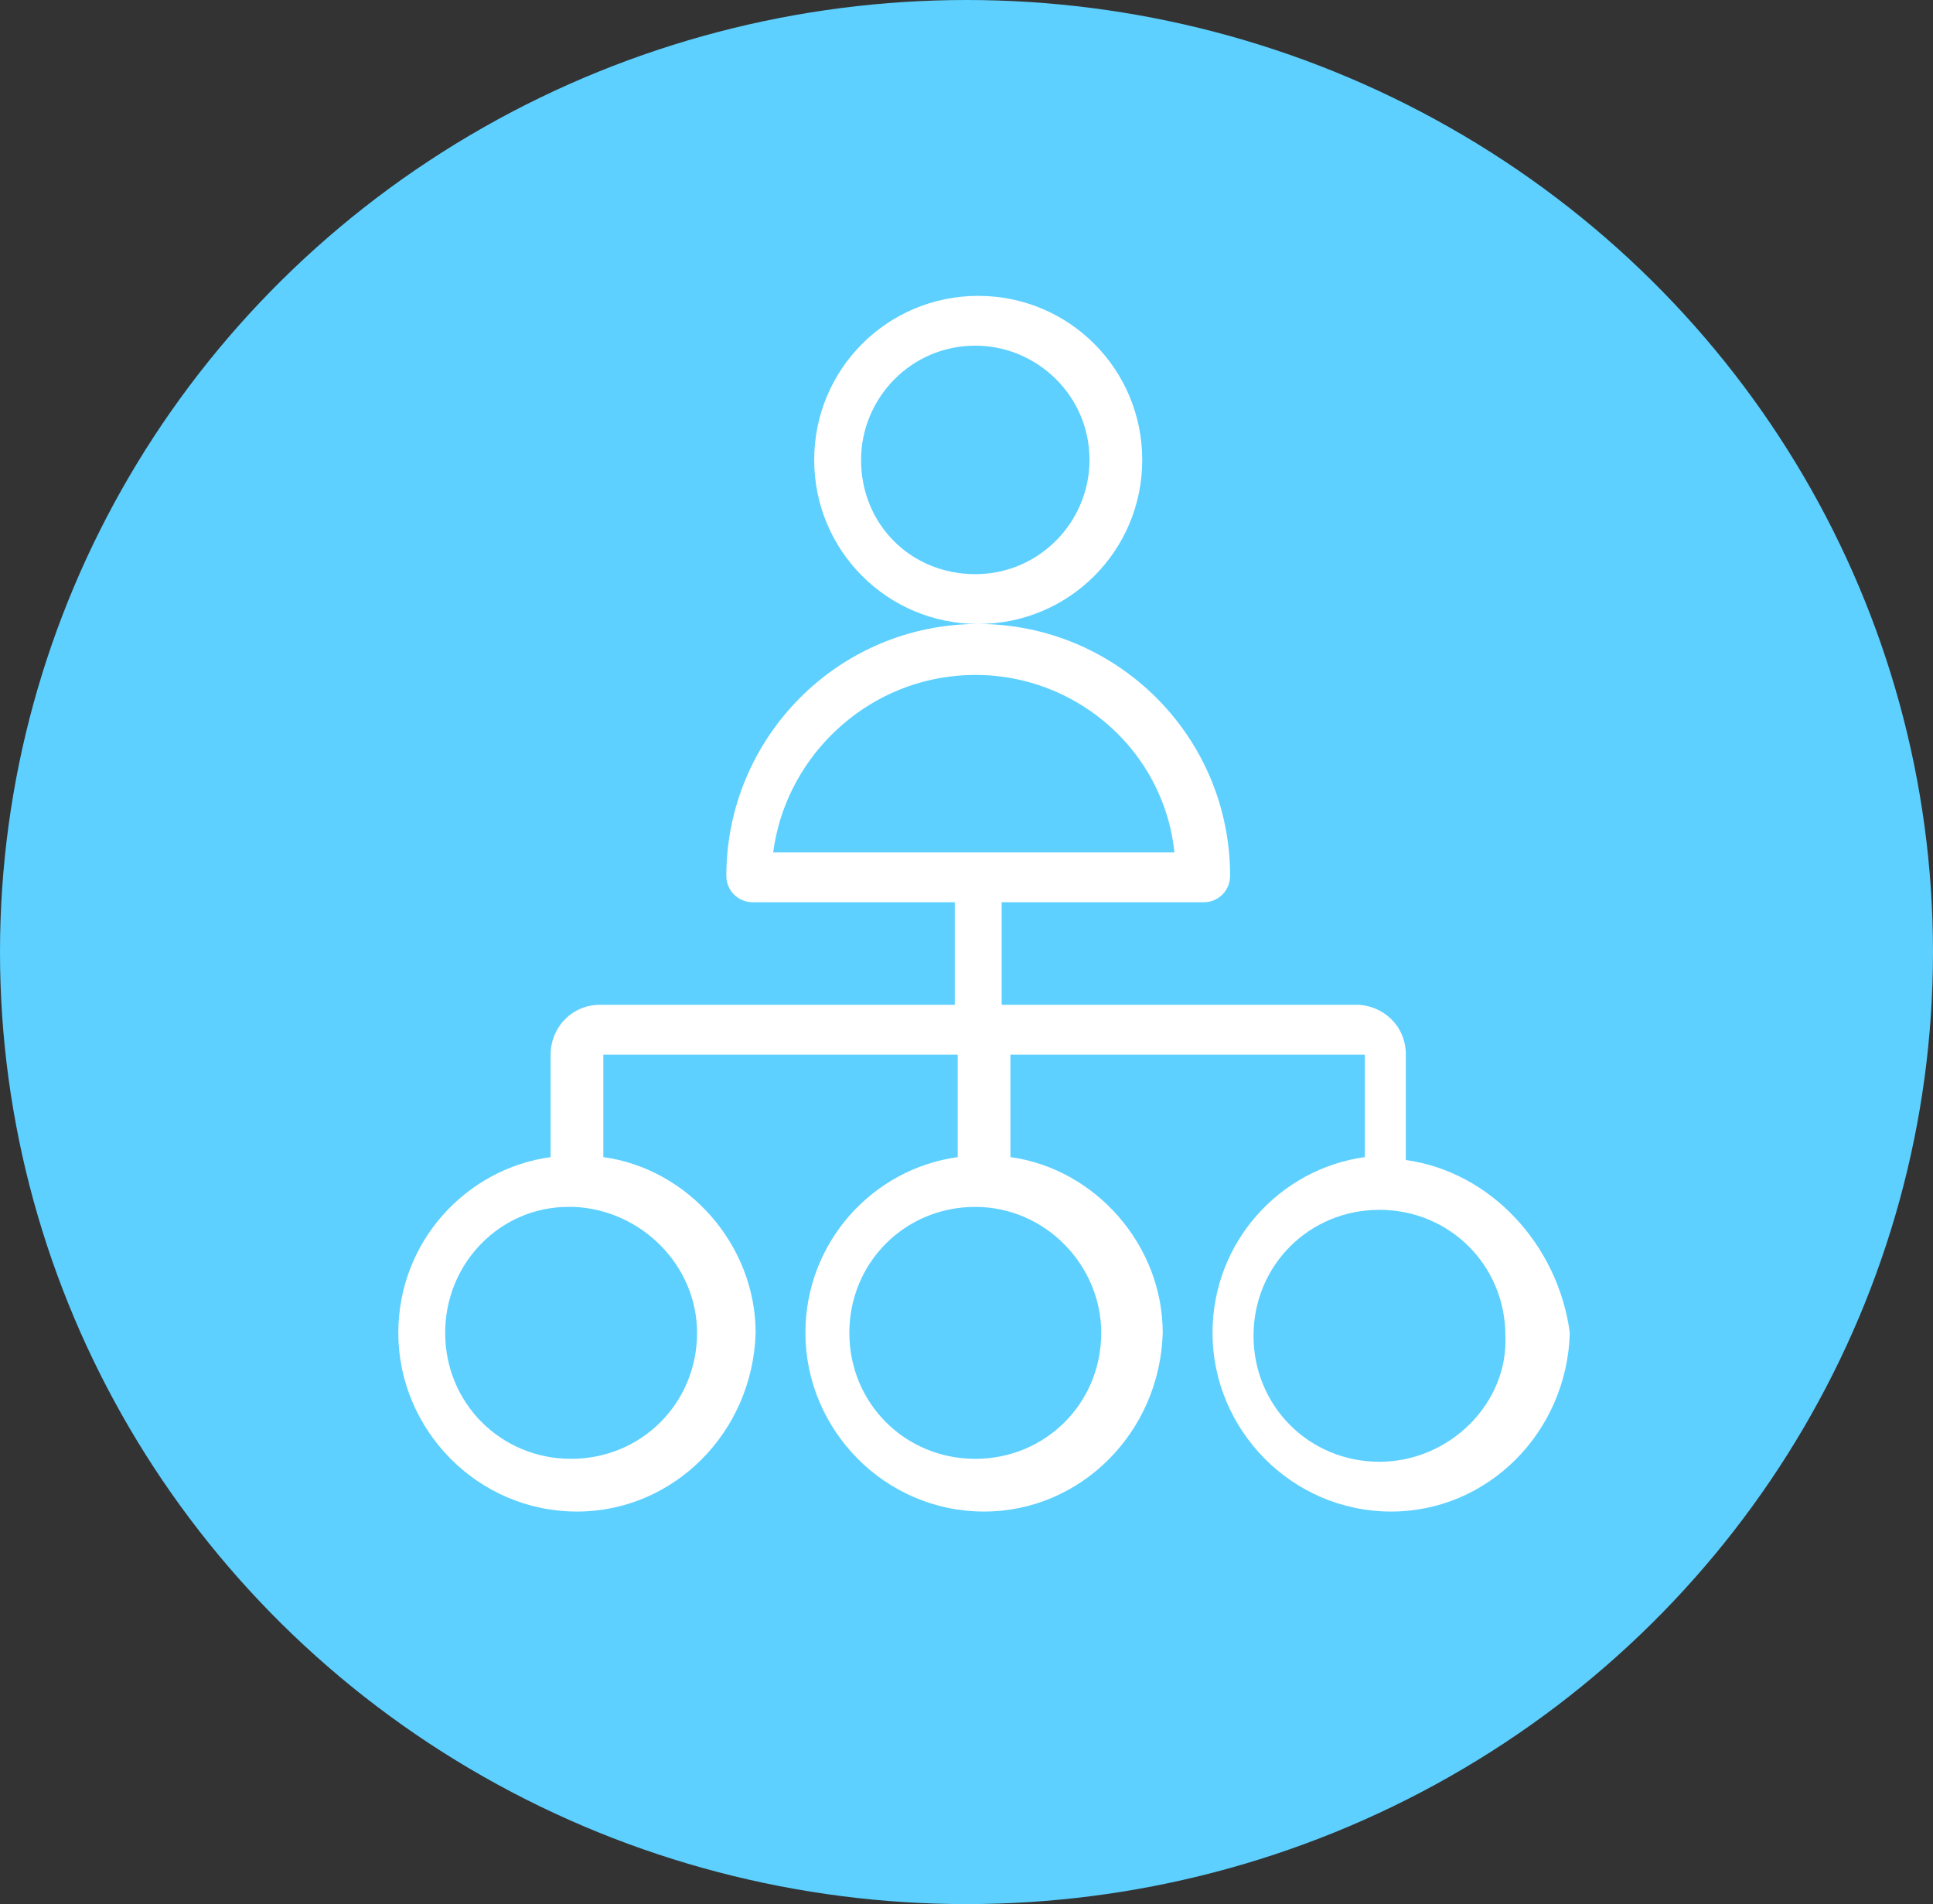 <?xml version="1.0" encoding="utf-8"?>
<!-- Generator: Adobe Illustrator 26.3.1, SVG Export Plug-In . SVG Version: 6.00 Build 0)  -->
<svg version="1.1" id="レイヤー_1" xmlns="http://www.w3.org/2000/svg" xmlns:xlink="http://www.w3.org/1999/xlink" x="0px"
	 y="0px" viewBox="0 0 66 65" style="enable-background:new 0 0 66 65;" xml:space="preserve">
<rect x="0" y="0" width="66" height="65" fill="#333333" stroke="none"/>
<style type="text/css">
	.st0{fill:#5DD0FF;}
	.st1{fill:#FFFFFF;}
</style>
<g id="product_voicelite_section01_img02" transform="translate(-162 -599)">
	<ellipse id="楕円形_35" class="st0" cx="195" cy="631.5" rx="33" ry="32.5"/>
	<path class="st1" d="M210,638.6V635c0-1-0.8-1.7-1.7-1.7h-12.1v-3.5h6.9c0.5,0,0.9-0.4,0.9-0.9c0,0,0,0,0,0c0-4.8-3.9-8.6-8.6-8.6
		c3.1,0,5.6-2.5,5.6-5.6c0,0,0,0,0,0c0-3.1-2.5-5.6-5.6-5.6c-3.1,0-5.6,2.5-5.6,5.6c0,3.1,2.5,5.6,5.6,5.6c-4.8,0-8.6,3.9-8.6,8.6
		c0,0.5,0.4,0.9,0.9,0.9h6.9v3.5h-12.1c-1,0-1.7,0.8-1.7,1.7v3.5c-2.9,0.4-5.2,2.9-5.2,6c0,3.3,2.7,6.1,6.1,6.1c3.3,0,6-2.7,6.1-6.1
		c0-3-2.3-5.6-5.2-6V635h12.1v3.5c-2.9,0.4-5.2,2.9-5.2,6c0,3.3,2.7,6.1,6.1,6.1c3.3,0,6-2.7,6.1-6.1c0-3-2.3-5.6-5.2-6V635h12.1
		v3.5c-2.9,0.4-5.2,2.9-5.2,6c0,3.3,2.7,6.1,6.1,6.1c3.3,0,6-2.7,6.1-6.1C215.2,641.5,212.9,639,210,638.6z M191.4,614.7
		c0-2.1,1.7-3.9,3.9-3.9c2.1,0,3.9,1.7,3.9,3.9c0,2.1-1.7,3.9-3.9,3.9C193.1,618.6,191.4,616.9,191.4,614.7z M194.4,622.1
		c3.8-0.5,7.3,2.2,7.7,6h-13.7C188.8,625,191.3,622.5,194.4,622.1z M185.8,644.5C185.8,644.5,185.8,644.5,185.8,644.5
		c0,2.4-1.9,4.3-4.3,4.3c-2.4,0-4.3-1.9-4.3-4.3c0-2.4,1.9-4.3,4.2-4.3c0,0,0.1,0,0.1,0c0,0,0.1,0,0.1,0
		C183.9,640.3,185.8,642.2,185.8,644.5z M199.6,644.5C199.6,644.5,199.6,644.5,199.6,644.5c0,2.4-1.9,4.3-4.3,4.3
		c-2.4,0-4.3-1.9-4.3-4.3s1.9-4.3,4.3-4.3C197.7,640.2,199.6,642.2,199.6,644.5z M209.1,648.9c-2.4,0-4.3-1.9-4.3-4.3
		c0-2.4,1.9-4.3,4.3-4.3c0,0,0,0,0,0c0,0,0,0,0,0c2.4,0,4.3,1.9,4.3,4.3c0,0,0,0,0,0C213.5,646.9,211.5,648.9,209.1,648.9z"/>
</g>
</svg>
